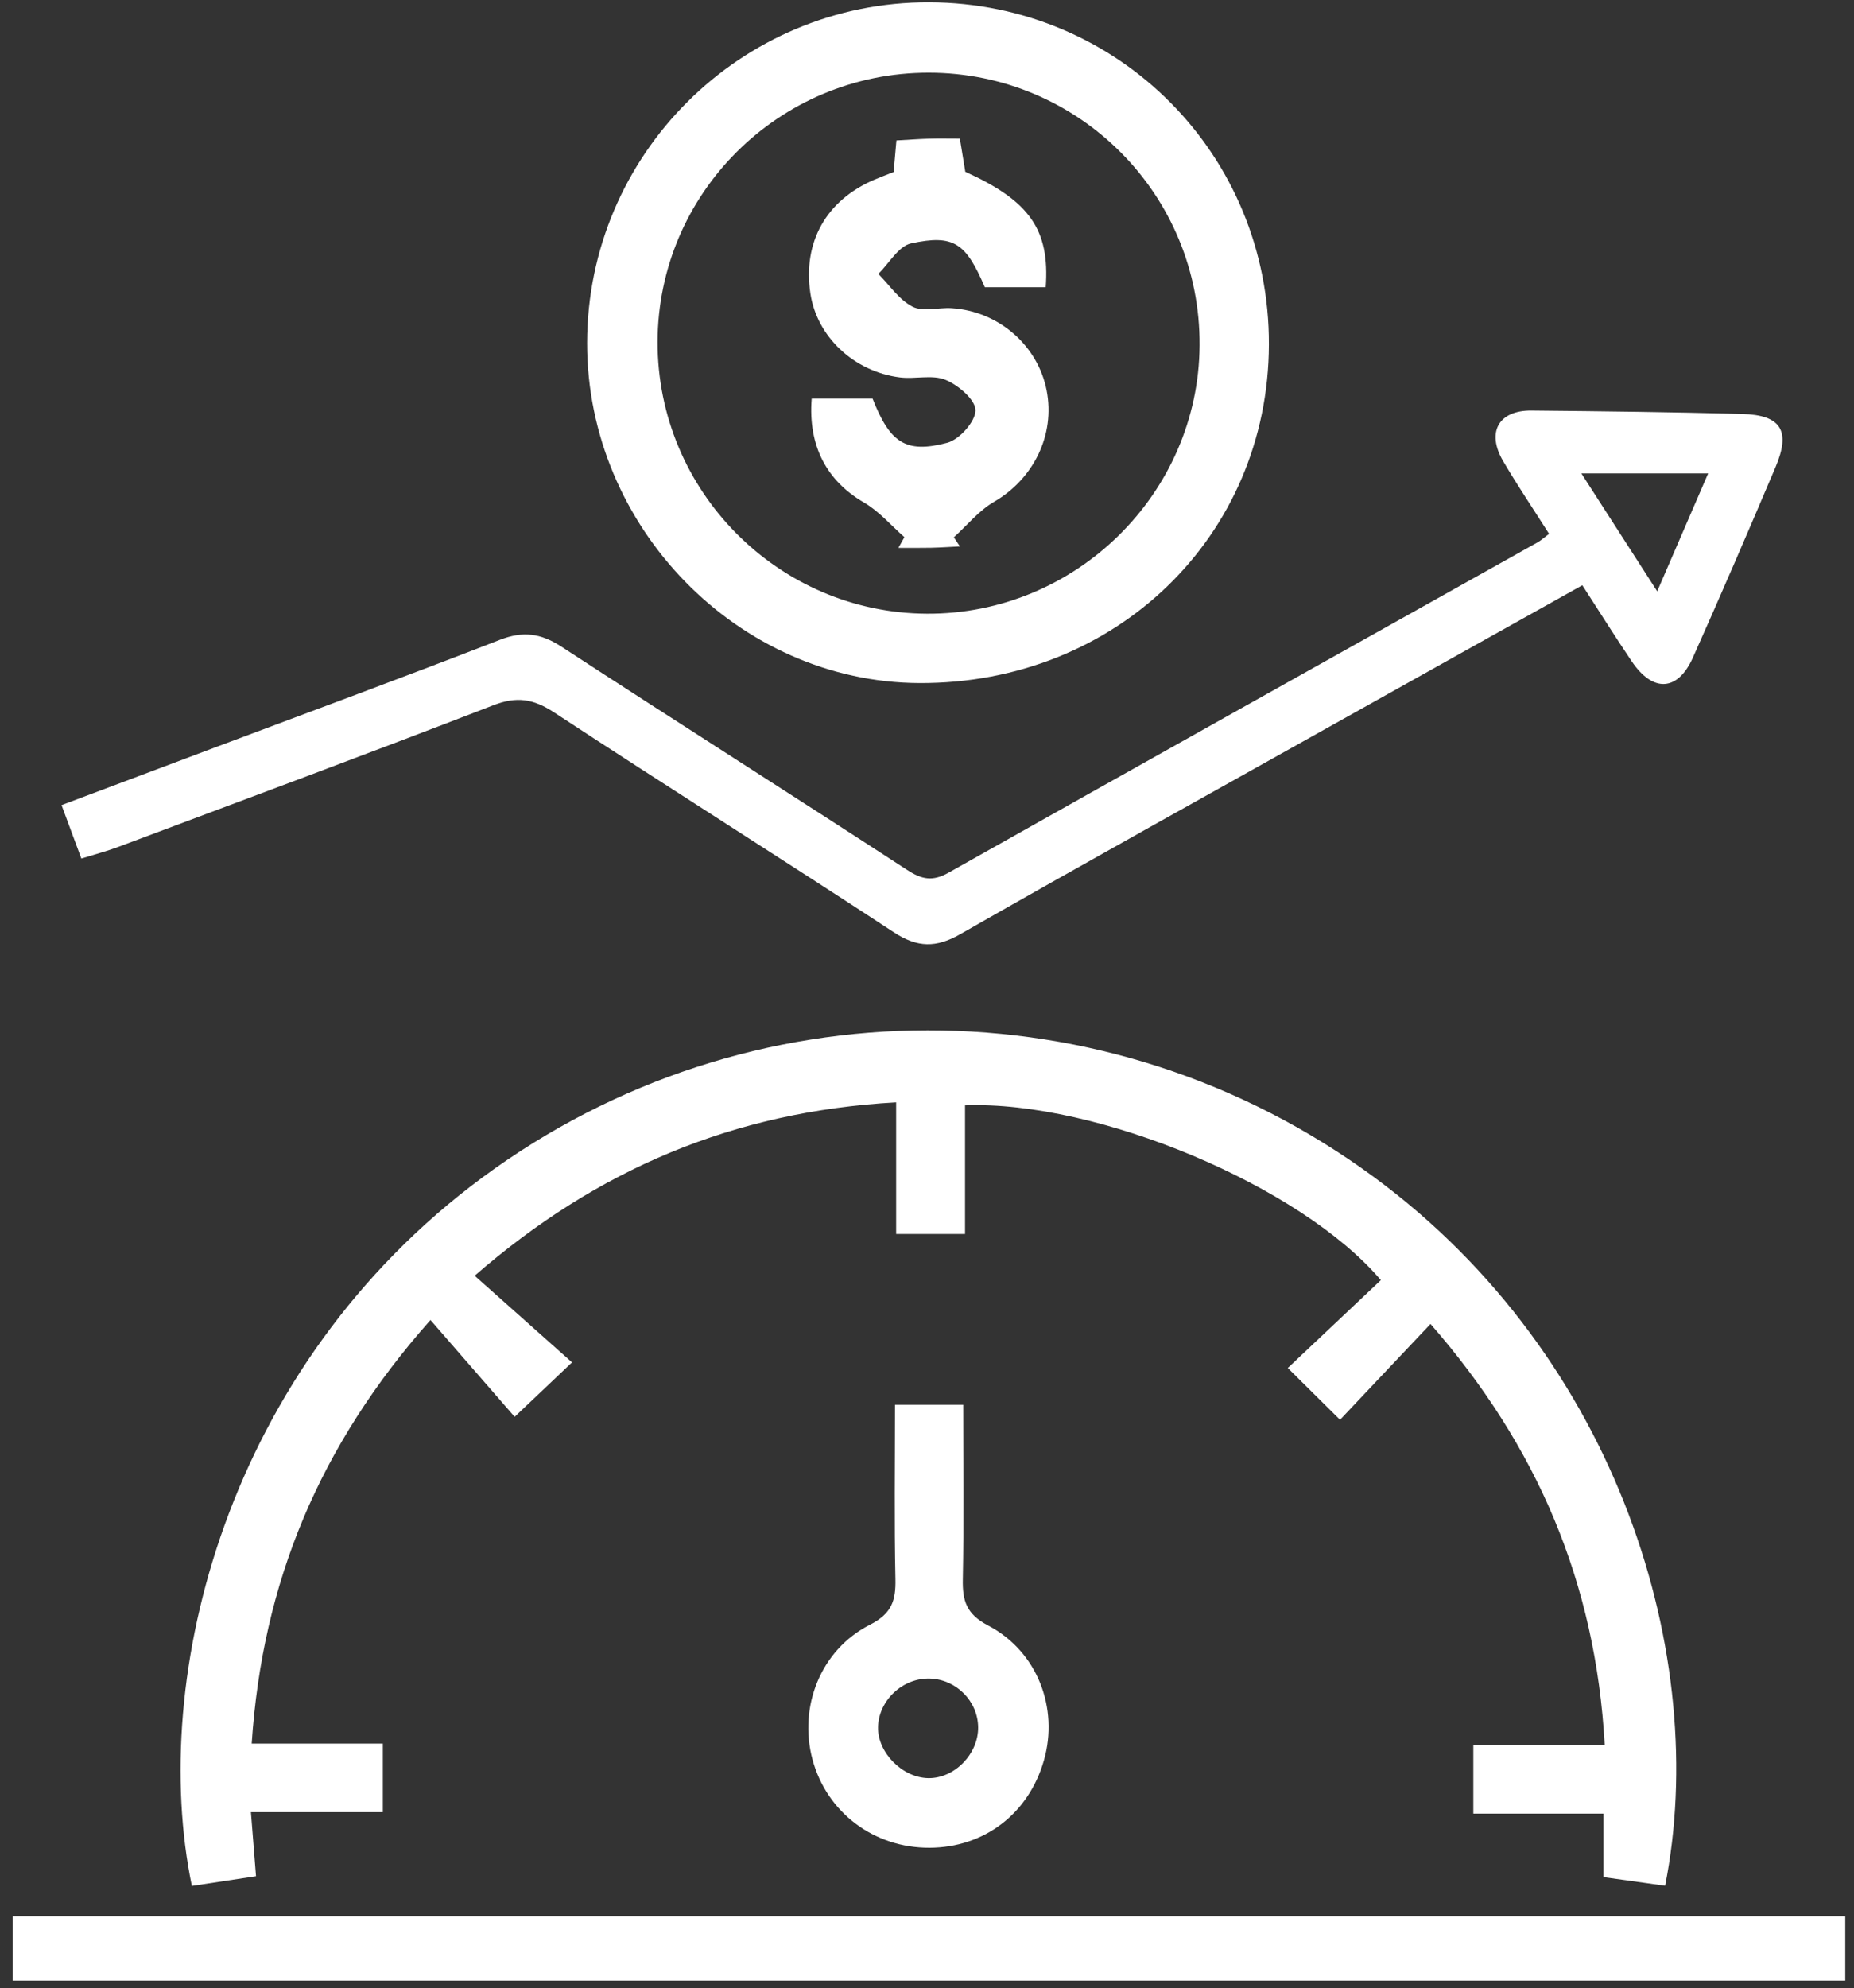 <?xml version="1.0" encoding="UTF-8" standalone="no"?>
<!DOCTYPE svg PUBLIC "-//W3C//DTD SVG 1.1//EN" "http://www.w3.org/Graphics/SVG/1.1/DTD/svg11.dtd">
<svg width="100%" height="100%" viewBox="0 0 97 104" version="1.1" xmlns="http://www.w3.org/2000/svg" xmlns:xlink="http://www.w3.org/1999/xlink" xml:space="preserve" xmlns:serif="http://www.serif.com/" style="fill-rule:evenodd;clip-rule:evenodd;stroke-linejoin:round;stroke-miterlimit:2;">
    <rect x="0" y="0" width="97" height="104" fill="#333333" stroke="none"/>
    <g transform="matrix(1,0,0,1,-3539,-287)">
        <g transform="matrix(1,0,0,1,-0.43,0)">
            <g id="stock" transform="matrix(2,0,0,2,3486.82,-11939.6)">
                <g>
                    <g transform="matrix(1,0,0,1,69.864,6138.96)">
                        <path d="M0,23.658C1.178,17.709 -1.195,9.851 -7.61,5.129C-14.585,-0.005 -24.01,0.012 -30.94,5.135C-37.638,10.087 -39.673,18.195 -38.54,23.663C-37.993,23.58 -37.442,23.497 -36.862,23.409C-36.908,22.832 -36.948,22.332 -36.995,21.733L-33.544,21.733L-33.544,19.941L-36.975,19.941C-36.694,15.724 -35.207,12.139 -32.298,8.862C-31.486,9.795 -30.757,10.633 -30.096,11.394C-29.578,10.903 -29.173,10.518 -28.595,9.97C-29.432,9.226 -30.263,8.486 -31.142,7.704C-27.939,4.921 -24.369,3.406 -20.116,3.17L-20.116,6.612L-18.314,6.612L-18.314,3.248C-14.865,3.118 -9.53,5.35 -7.436,7.819C-8.234,8.572 -9.042,9.334 -9.871,10.117C-9.393,10.591 -8.996,10.984 -8.504,11.471C-7.727,10.648 -6.964,9.84 -6.137,8.965C-3.343,12.164 -1.817,15.729 -1.58,19.975L-5.017,19.975L-5.017,21.772L-1.615,21.772L-1.615,23.432C-1.055,23.511 -0.525,23.585 0,23.658" style="fill:white;fill-rule:nonzero;"/>
                    </g>
                    <g transform="matrix(1,0,0,1,70.99,6136.44)">
                        <path d="M0,-10.759C-0.44,-9.741 -0.854,-8.784 -1.333,-7.675C-2.015,-8.736 -2.634,-9.697 -3.317,-10.759L0,-10.759ZM-41.604,-0.986C-38.325,-2.216 -35.042,-3.434 -31.776,-4.697C-31.17,-4.932 -30.734,-4.865 -30.197,-4.513C-27.242,-2.574 -24.251,-0.691 -21.295,1.246C-20.684,1.645 -20.197,1.652 -19.565,1.291C-16.322,-0.56 -13.056,-2.372 -9.798,-4.196C-7.65,-5.399 -5.501,-6.599 -3.292,-7.834C-2.838,-7.134 -2.429,-6.48 -1.998,-5.842C-1.443,-5.022 -0.795,-5.056 -0.398,-5.945C0.34,-7.596 1.056,-9.257 1.762,-10.922C2.165,-11.87 1.912,-12.286 0.894,-12.314C-0.945,-12.364 -2.784,-12.385 -4.624,-12.403C-5.482,-12.411 -5.806,-11.835 -5.365,-11.083C-4.988,-10.441 -4.571,-9.823 -4.162,-9.179C-4.283,-9.088 -4.367,-9.01 -4.463,-8.956C-9.6,-6.078 -14.741,-3.207 -19.871,-0.317C-20.289,-0.082 -20.569,-0.138 -20.953,-0.388C-23.963,-2.347 -26.996,-4.271 -30.005,-6.232C-30.54,-6.58 -31.006,-6.641 -31.607,-6.407C-34.068,-5.449 -36.547,-4.537 -39.019,-3.608C-40.354,-3.106 -41.689,-2.605 -43.075,-2.084C-42.887,-1.577 -42.731,-1.155 -42.557,-0.687C-42.197,-0.799 -41.895,-0.877 -41.604,-0.986" style="fill:white;fill-rule:nonzero;"/>
                    </g>
                    <g transform="matrix(1,0,0,1,50.597,6129.33)">
                        <path d="M0,-14.129C3.94,-14.129 7.115,-10.934 7.089,-6.995C7.063,-3.119 3.851,0.04 -0.046,0.02C-3.934,0.001 -7.096,-3.189 -7.09,-7.085C-7.083,-10.977 -3.911,-14.129 0,-14.129M-0.244,1.834C4.896,1.858 8.887,-2.006 8.902,-7.019C8.917,-11.982 4.974,-15.954 0.017,-15.97C-4.912,-15.987 -8.928,-11.989 -8.933,-7.061C-8.938,-2.243 -4.976,1.812 -0.244,1.834" style="fill:white;fill-rule:nonzero;"/>
                    </g>
                    <g transform="matrix(1,0,0,1,-21.724,5164.05)">
                        <rect x="48.359" y="999.366" width="47.941" height="1.683" style="fill:white;"/>
                    </g>
                    <g transform="matrix(1,0,0,1,50.634,6154.47)">
                        <path d="M0,2.73C0.687,2.752 1.251,3.321 1.259,4.001C1.268,4.7 0.64,5.343 -0.043,5.333C-0.724,5.323 -1.375,4.663 -1.36,3.999C-1.344,3.298 -0.711,2.707 0,2.73M-1.574,1.323C-2.867,1.982 -3.444,3.473 -3.074,4.849C-2.701,6.232 -1.466,7.162 -0.009,7.154C1.423,7.147 2.579,6.263 2.979,4.871C3.371,3.503 2.812,2.018 1.517,1.34C0.948,1.041 0.846,0.692 0.858,0.129C0.888,-1.381 0.868,-2.892 0.868,-4.432L-0.916,-4.432C-0.916,-2.854 -0.937,-1.363 -0.905,0.127C-0.892,0.693 -1.003,1.033 -1.574,1.323" style="fill:white;fill-rule:nonzero;"/>
                    </g>
                    <g transform="matrix(1,0,0,1,49.847,6121.38)">
                        <path d="M0,1.791C0.397,1.841 0.847,1.712 1.194,1.855C1.527,1.992 1.977,2.376 1.977,2.651C1.976,2.945 1.556,3.416 1.238,3.5C0.146,3.789 -0.263,3.495 -0.716,2.344L-2.308,2.344C-2.407,3.596 -1.902,4.504 -0.941,5.062C-0.546,5.291 -0.233,5.661 0.117,5.968C0.064,6.061 0.012,6.154 -0.04,6.248C0.242,6.248 0.525,6.252 0.807,6.246C1.061,6.24 1.315,6.223 1.569,6.21C1.516,6.131 1.463,6.051 1.41,5.972C1.757,5.659 2.064,5.276 2.459,5.046C3.491,4.448 4.067,3.3 3.837,2.128C3.606,0.949 2.577,0.056 1.349,-0.02C1.005,-0.041 0.602,0.081 0.328,-0.06C-0.023,-0.241 -0.272,-0.622 -0.565,-0.917C-0.282,-1.193 -0.036,-1.644 0.291,-1.714C1.412,-1.957 1.725,-1.724 2.221,-0.568L3.814,-0.568C3.923,-2.079 3.386,-2.828 1.71,-3.587C1.666,-3.858 1.621,-4.131 1.568,-4.455C1.272,-4.455 1.015,-4.461 0.759,-4.453C0.483,-4.445 0.207,-4.423 -0.092,-4.407C-0.12,-4.082 -0.143,-3.829 -0.165,-3.581C-0.349,-3.508 -0.509,-3.449 -0.666,-3.382C-1.928,-2.844 -2.543,-1.752 -2.343,-0.408C-2.176,0.717 -1.212,1.638 0,1.791" style="fill:white;fill-rule:nonzero;"/>
                    </g>
                </g>
            </g>
        </g>
    </g>
</svg>
